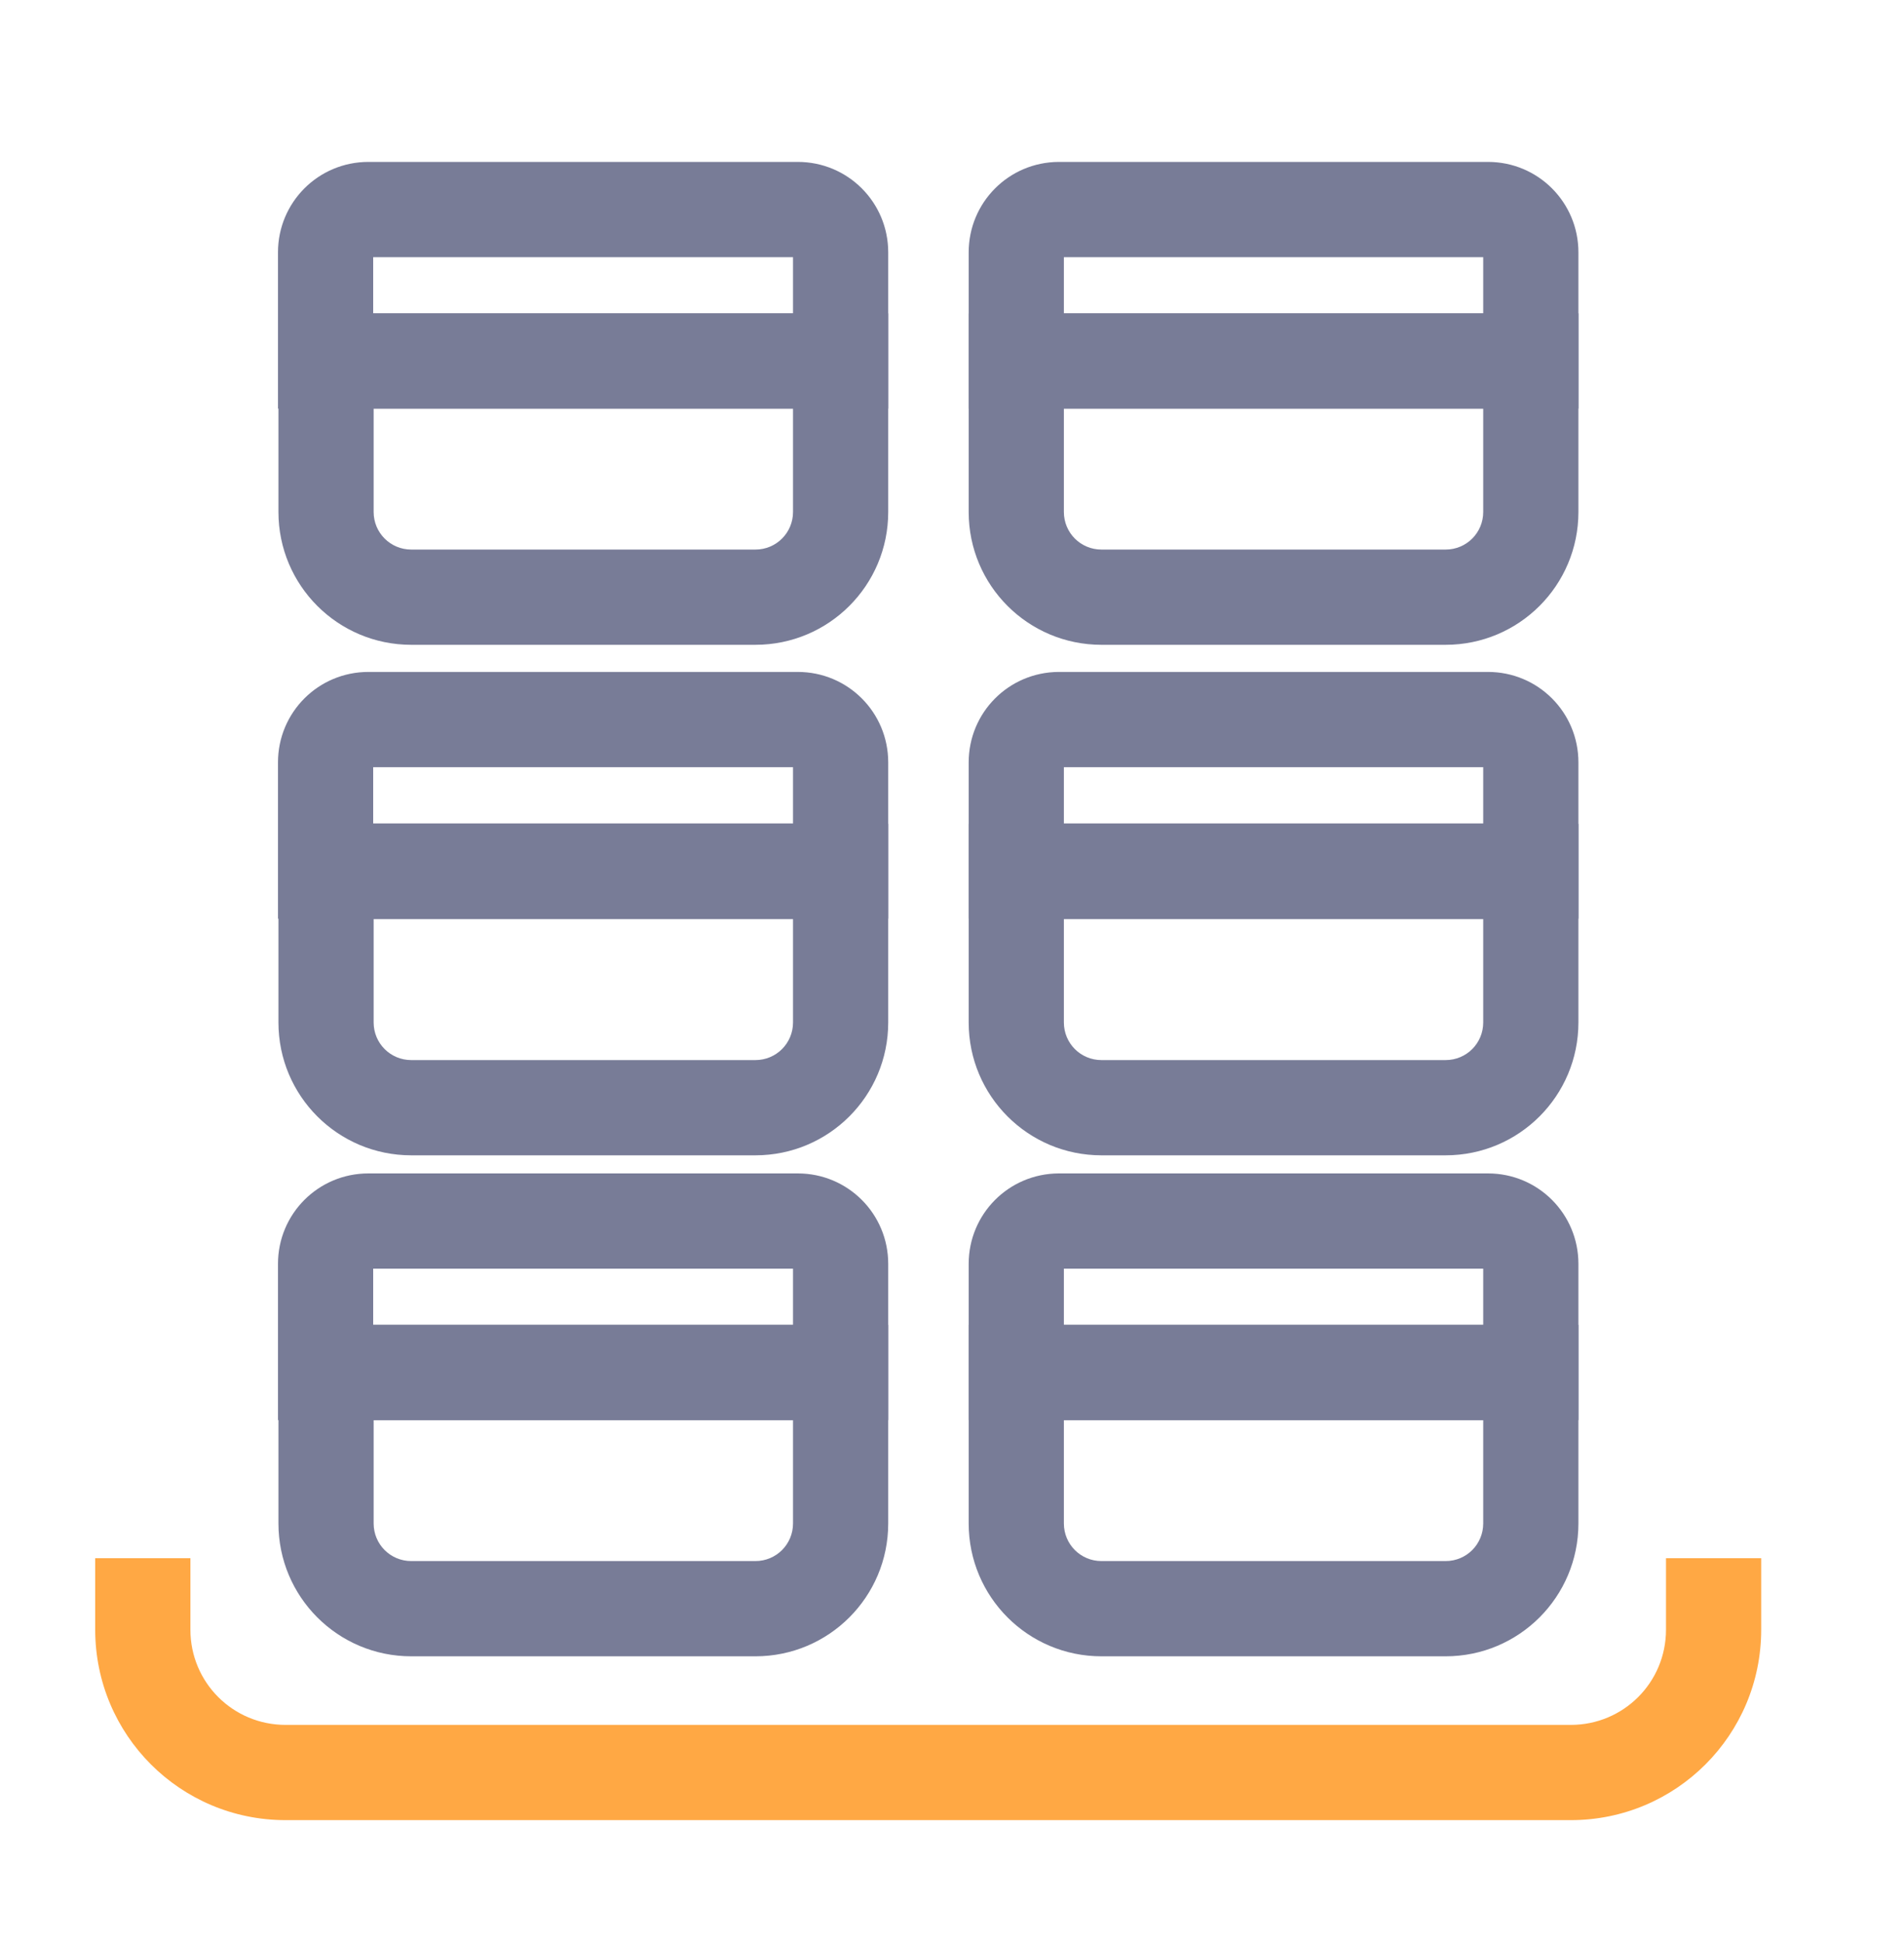 <svg xmlns="http://www.w3.org/2000/svg" width="50" height="51" viewBox="0 0 50 51" fill="none"><g id="material handling"><path id="Vector (Stroke)" fill-rule="evenodd" clip-rule="evenodd" d="M7.312 34.775H23.325V39.987C23.325 41.915 21.765 43.475 19.837 43.475H10.8C8.872 43.475 7.312 41.915 7.312 39.987V34.775ZM9.812 37.275V39.987C9.812 40.535 10.253 40.975 10.8 40.975H19.837C20.385 40.975 20.825 40.535 20.825 39.987V37.275H9.812Z" fill="#787C97"></path><path id="Vector (Stroke)_2" fill-rule="evenodd" clip-rule="evenodd" d="M9.8 33.3V34.775H20.825V33.3H9.8ZM7.3 33.175C7.3 31.86 8.359 30.8 9.675 30.8H20.95C22.265 30.8 23.325 31.86 23.325 33.175V37.275H7.3V33.175Z" fill="#787C97"></path><path id="Vector (Stroke)_3" fill-rule="evenodd" clip-rule="evenodd" d="M27.938 33.3H38.95V34.775H27.938V33.3ZM27.8 30.8C26.49 30.807 25.438 31.864 25.438 33.175V37.275H41.45V33.175C41.45 31.86 40.39 30.8 39.075 30.8L27.8 30.8Z" fill="#787C97"></path><path id="Vector (Stroke)_4" fill-rule="evenodd" clip-rule="evenodd" d="M7.312 21.625H23.325V26.837C23.325 28.765 21.765 30.325 19.837 30.325H10.8C8.872 30.325 7.312 28.765 7.312 26.837V21.625ZM9.812 24.125V26.837C9.812 27.385 10.253 27.825 10.8 27.825H19.837C20.385 27.825 20.825 27.385 20.825 26.837V24.125H9.812Z" fill="#787C97"></path><path id="Vector (Stroke)_5" fill-rule="evenodd" clip-rule="evenodd" d="M9.8 20.137V21.613H20.825V20.137H9.8ZM7.3 20.012C7.3 18.697 8.359 17.637 9.675 17.637H20.95C22.265 17.637 23.325 18.697 23.325 20.012V24.113H7.3V20.012Z" fill="#787C97"></path><path id="Vector (Stroke)_6" fill-rule="evenodd" clip-rule="evenodd" d="M25.438 34.775H41.45V39.987C41.45 41.915 39.89 43.475 37.962 43.475H28.925C26.997 43.475 25.438 41.915 25.438 39.987V34.775ZM27.938 37.275V39.987C27.938 40.535 28.378 40.975 28.925 40.975H37.962C38.51 40.975 38.95 40.535 38.95 39.987V37.275H27.938Z" fill="#787C97"></path><path id="Vector (Stroke)_7" fill-rule="evenodd" clip-rule="evenodd" d="M25.438 21.625H41.45V26.837C41.45 28.765 39.89 30.325 37.962 30.325H28.925C26.997 30.325 25.438 28.765 25.438 26.837V21.625ZM27.938 24.125V26.837C27.938 27.385 28.378 27.825 28.925 27.825H37.962C38.51 27.825 38.95 27.385 38.95 26.837V24.125H27.938Z" fill="#787C97"></path><path id="Vector (Stroke)_8" fill-rule="evenodd" clip-rule="evenodd" d="M27.938 20.137H38.95V21.613H27.938V20.137ZM27.8 17.637C26.49 17.644 25.438 18.701 25.438 20.012V24.113H41.45V20.012C41.45 18.697 40.39 17.637 39.075 17.637L27.8 17.637Z" fill="#787C97"></path><path id="Vector (Stroke)_9" fill-rule="evenodd" clip-rule="evenodd" d="M7.312 8.225H23.325V13.438C23.325 15.366 21.765 16.925 19.837 16.925H10.8C8.872 16.925 7.312 15.366 7.312 13.438V8.225ZM9.812 10.725V13.438C9.812 13.985 10.253 14.425 10.8 14.425H19.837C20.385 14.425 20.825 13.985 20.825 13.438V10.725H9.812Z" fill="#787C97"></path><path id="Vector (Stroke)_10" fill-rule="evenodd" clip-rule="evenodd" d="M9.8 6.75V8.225H20.825V6.75H9.8ZM7.3 6.625C7.3 5.31 8.359 4.25 9.675 4.25H20.95C22.265 4.25 23.325 5.31 23.325 6.625V10.725H7.3V6.625Z" fill="#787C97"></path><path id="Vector (Stroke)_11" fill-rule="evenodd" clip-rule="evenodd" d="M25.438 8.225H41.45V13.438C41.45 15.366 39.89 16.925 37.962 16.925H28.925C26.997 16.925 25.438 15.366 25.438 13.438V8.225ZM27.938 10.725V13.438C27.938 13.985 28.378 14.425 28.925 14.425H37.962C38.51 14.425 38.95 13.985 38.95 13.438V10.725H27.938Z" fill="#787C97"></path><path id="Vector (Stroke)_12" fill-rule="evenodd" clip-rule="evenodd" d="M27.938 6.75H38.95V8.225H27.938V6.75ZM27.8 4.25C26.49 4.257 25.438 5.314 25.438 6.625V10.725H41.45V6.625C41.45 5.31 40.39 4.25 39.075 4.25L27.8 4.25Z" fill="#787C97"></path><path id="Vector (Stroke)_13" fill-rule="evenodd" clip-rule="evenodd" d="M5 40.9V42.775C5 44.16 6.115 45.275 7.5 45.275H41.25C42.635 45.275 43.75 44.16 43.75 42.775V40.9H46.25V42.775C46.25 45.54 44.015 47.775 41.25 47.775H7.5C4.735 47.775 2.5 45.54 2.5 42.775V40.9H5Z" fill="#FFA844"></path></g></svg>